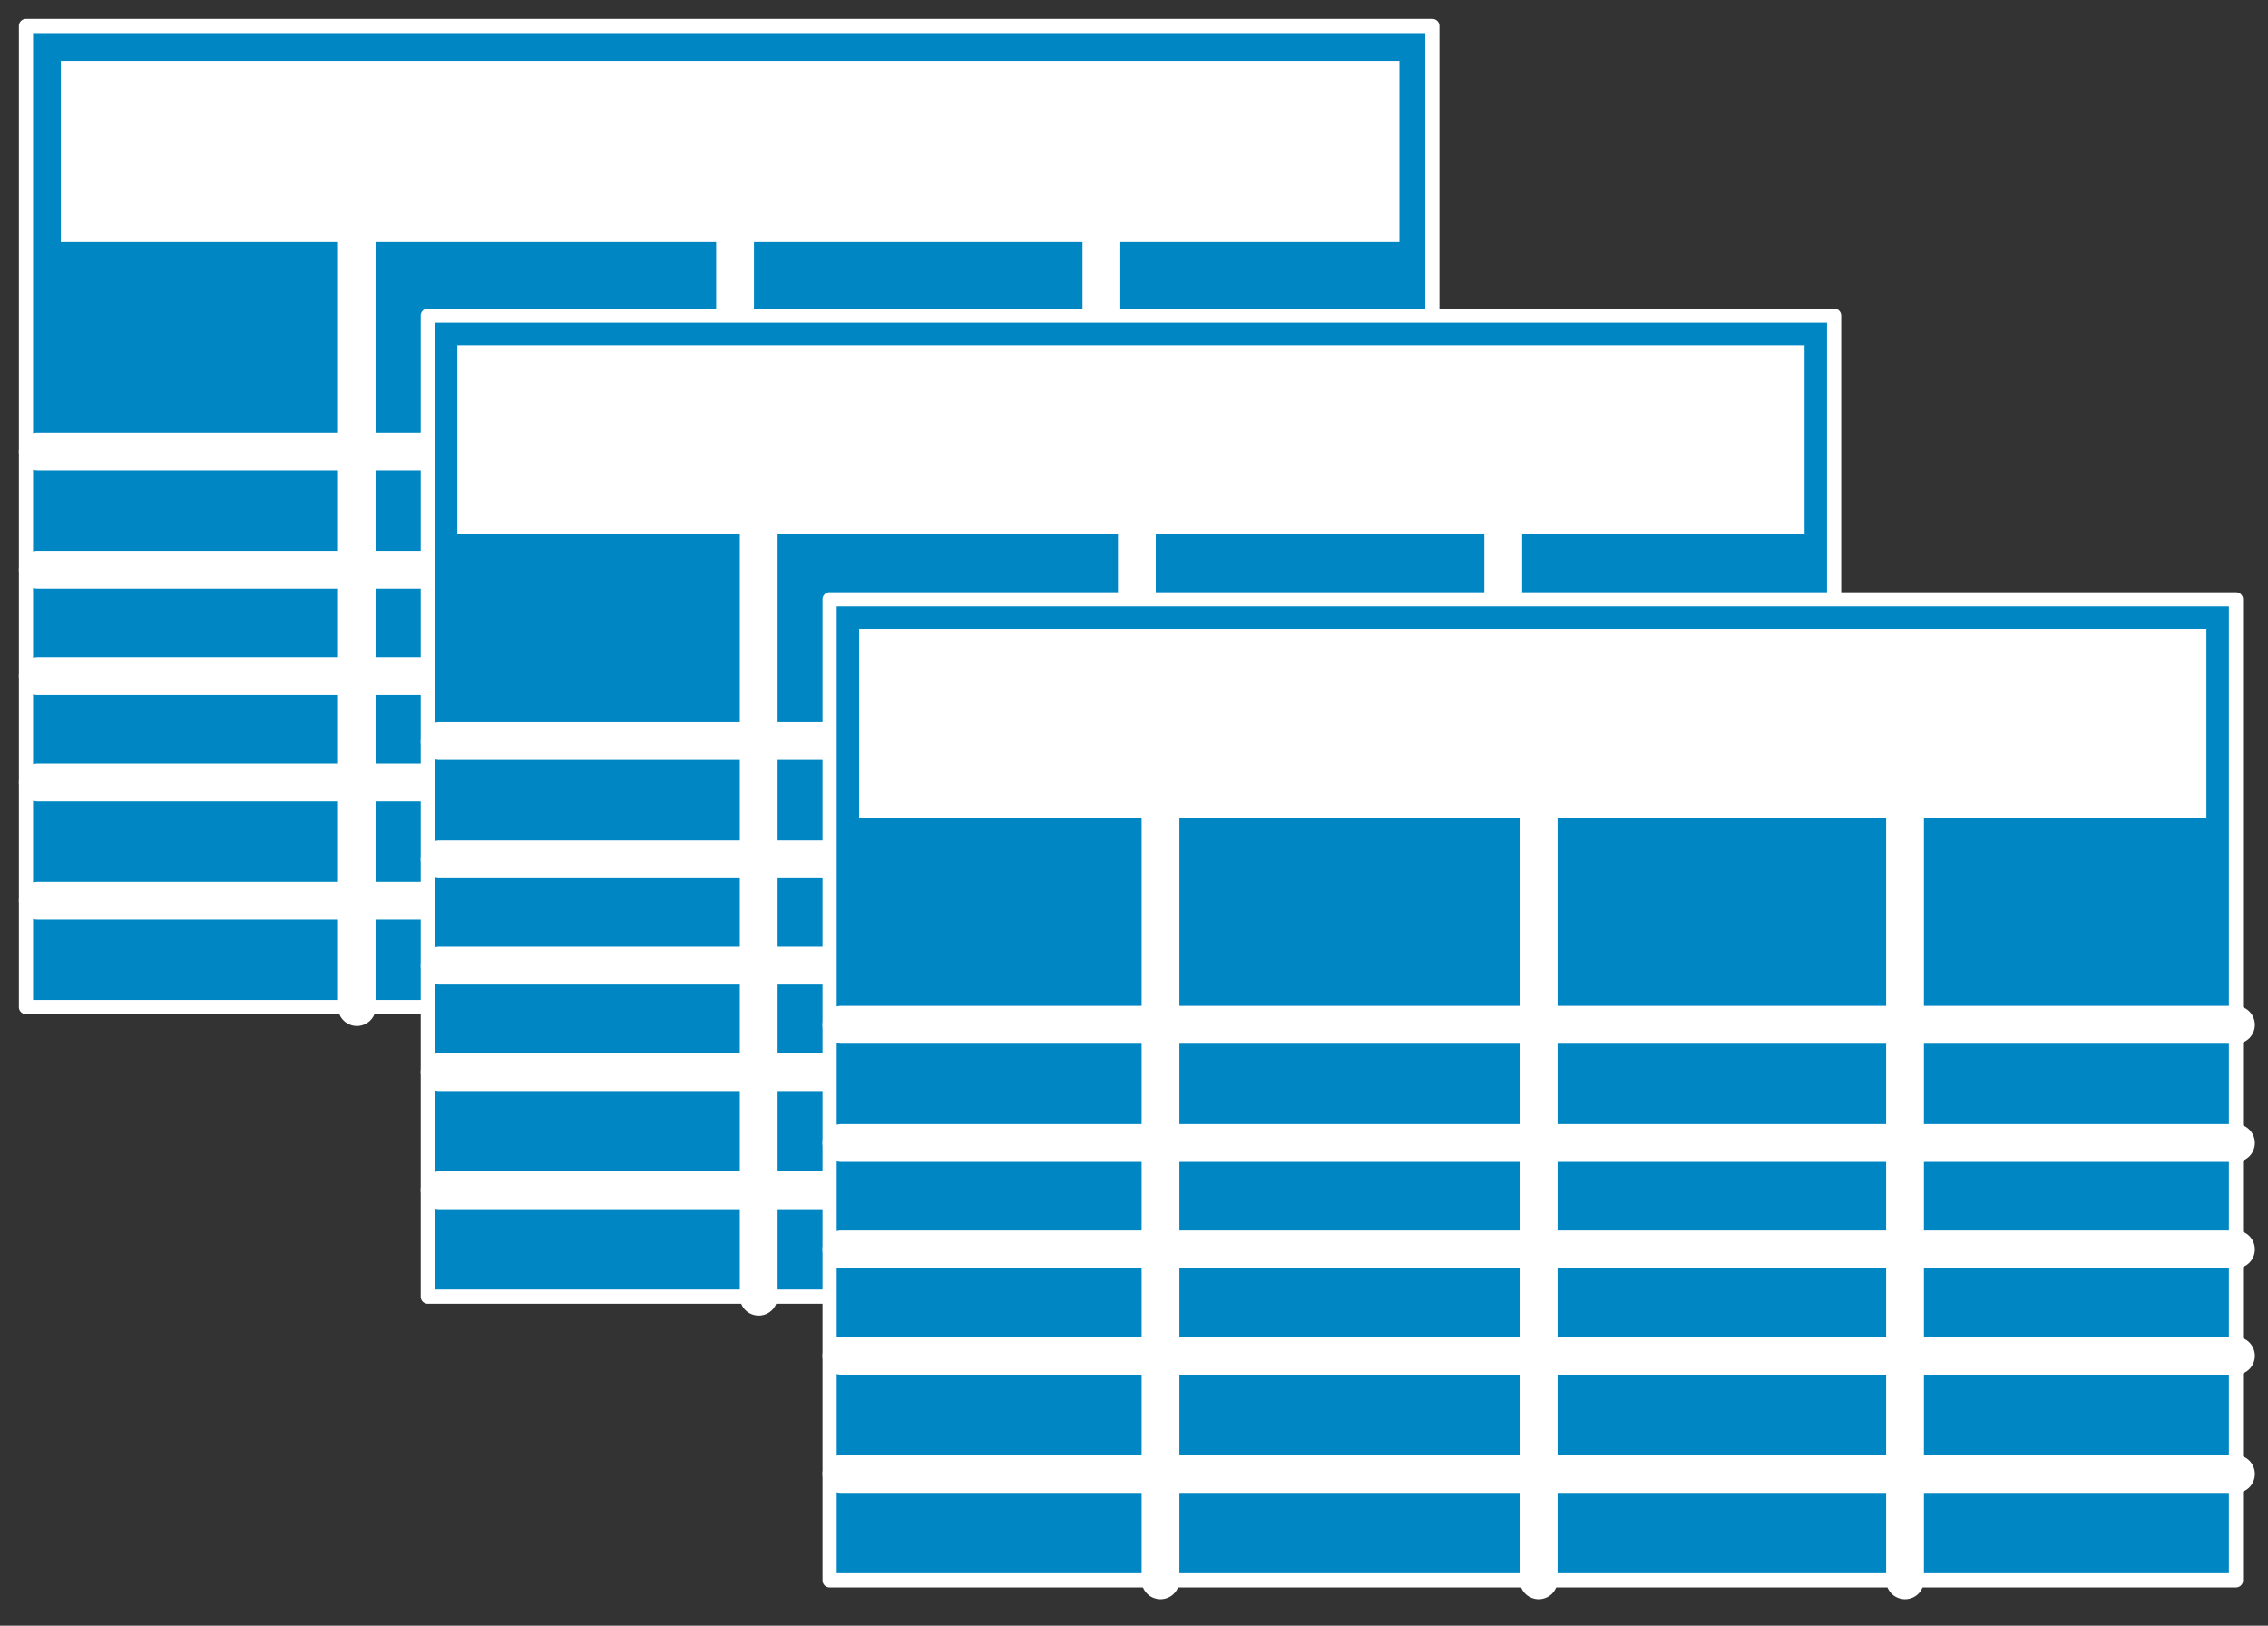 <svg xmlns="http://www.w3.org/2000/svg" width="120" height="86"><rect width="100%" height="100%" fill="#333333" stroke="none"/><path fill="#0087c3" d="M1.375 1.375h74.409v51.899H1.375z"/><path fill="#fff" d="M1.375 1h74.409a.375.375 0 0 1 .375.375v51.9a.375.375 0 0 1-.375.375H1.375A.375.375 0 0 1 1 53.275v-51.9A.375.375 0 0 1 1.375 1Zm74.034.75H1.75v51.149h73.659Z"/><path fill="#fff" d="M75.784 24.885H2a1 1 0 0 1-1-1 1 1 0 0 1 1-1h73.784a1 1 0 0 1 1 1 1 1 0 0 1-1 1ZM75.784 31.138H2a1 1 0 0 1-1-1 1 1 0 0 1 1-1h73.784a1 1 0 0 1 1 1 1 1 0 0 1-1 1ZM75.784 36.766H2a1 1 0 0 1-1-1 1 1 0 0 1 1-1h73.784a1 1 0 0 1 1 1 1 1 0 0 1-1 1ZM75.784 42.394H2a1 1 0 0 1-1-1 1 1 0 0 1 1-1h73.784a1 1 0 0 1 1 1 1 1 0 0 1-1 1ZM75.784 48.646H2a1 1 0 0 1-1-1 1 1 0 0 1 1-1h73.784a1 1 0 0 1 1 1 1 1 0 0 1-1 1Z"/><path fill="#fff" d="M18.883 54.274a1 1 0 0 1-1-1V12.63a1 1 0 0 1 1-1 1 1 0 0 1 1 1v40.644a1 1 0 0 1-1 1ZM38.892 54.274a1 1 0 0 1-1-1V12.63a1 1 0 0 1 1-1 1 1 0 0 1 1 1v40.644a1 1 0 0 1-1 1ZM58.276 54.274a1 1 0 0 1-1-1V12.63a1 1 0 0 1 1-1 1 1 0 0 1 1 1v40.644a1 1 0 0 1-1 1Z"/><path fill="#fff" d="M3.219 3.219H74.04v9.59H3.219z"/><path fill="#0087c3" d="M22.635 16.695h74.409v51.899H22.635z"/><path fill="#fff" d="M22.635 16.32h74.409a.375.375 0 0 1 .375.375v51.9a.375.375 0 0 1-.375.375H22.635a.375.375 0 0 1-.375-.375v-51.9a.375.375 0 0 1 .375-.375Zm74.034.75H23.01v51.149h73.659Z"/><path fill="#fff" d="M97.044 40.205H23.26a1 1 0 0 1-1-1 1 1 0 0 1 1-1h73.784a1 1 0 0 1 1 1 1 1 0 0 1-1 1ZM97.044 46.458H23.26a1 1 0 0 1-1-1 1 1 0 0 1 1-1h73.784a1 1 0 0 1 1 1 1 1 0 0 1-1 1ZM97.044 52.086H23.26a1 1 0 0 1-1-1 1 1 0 0 1 1-1h73.784a1 1 0 0 1 1 1 1 1 0 0 1-1 1ZM97.044 57.714H23.26a1 1 0 0 1-1-1 1 1 0 0 1 1-1h73.784a1 1 0 0 1 1 1 1 1 0 0 1-1 1ZM97.044 63.966H23.26a1 1 0 0 1-1-1 1 1 0 0 1 1-1h73.784a1 1 0 0 1 1 1 1 1 0 0 1-1 1Z"/><path fill="#fff" d="M40.143 69.594a1 1 0 0 1-1-1V27.95a1 1 0 0 1 1-1 1 1 0 0 1 1 1v40.644a1 1 0 0 1-1 1ZM60.152 69.594a1 1 0 0 1-1-1V27.95a1 1 0 0 1 1-1 1 1 0 0 1 1 1v40.644a1 1 0 0 1-1 1ZM79.536 69.594a1 1 0 0 1-1-1V27.95a1 1 0 0 1 1-1 1 1 0 0 1 1 1v40.644a1 1 0 0 1-1 1Z"/><path fill="#fff" d="M24.198 18.258h71.283v10.005H24.198z"/><path fill="#0087c3" d="M43.895 31.702h74.409v51.899H43.895z"/><path fill="#fff" d="M43.895 31.327h74.409a.375.375 0 0 1 .375.375v51.9a.375.375 0 0 1-.375.375H43.895a.375.375 0 0 1-.375-.375v-51.9a.375.375 0 0 1 .375-.375Zm74.034.75H44.27v51.149h73.659Z"/><path fill="#fff" d="M118.304 55.212H44.52a1 1 0 0 1-1-1 1 1 0 0 1 1-1h73.784a1 1 0 0 1 1 1 1 1 0 0 1-1 1ZM118.304 61.465H44.52a1 1 0 0 1-1-1 1 1 0 0 1 1-1h73.784a1 1 0 0 1 1 1 1 1 0 0 1-1 1ZM118.304 67.093H44.52a1 1 0 0 1-1-1 1 1 0 0 1 1-1h73.784a1 1 0 0 1 1 1 1 1 0 0 1-1 1ZM118.304 72.721H44.52a1 1 0 0 1-1-1 1 1 0 0 1 1-1h73.784a1 1 0 0 1 1 1 1 1 0 0 1-1 1ZM118.304 78.973H44.52a1 1 0 0 1-1-1 1 1 0 0 1 1-1h73.784a1 1 0 0 1 1 1 1 1 0 0 1-1 1Z"/><path fill="#fff" d="M61.403 84.601a1 1 0 0 1-1-1V42.957a1 1 0 0 1 1-1 1 1 0 0 1 1 1v40.644a1 1 0 0 1-1 1ZM81.412 84.601a1 1 0 0 1-1-1V42.957a1 1 0 0 1 1-1 1 1 0 0 1 1 1v40.644a1 1 0 0 1-1 1ZM100.796 84.601a1 1 0 0 1-1-1V42.957a1 1 0 0 1 1-1 1 1 0 0 1 1 1v40.644a1 1 0 0 1-1 1Z"/><path fill="#fff" d="M45.458 33.265h71.283V43.27H45.458z"/></svg>